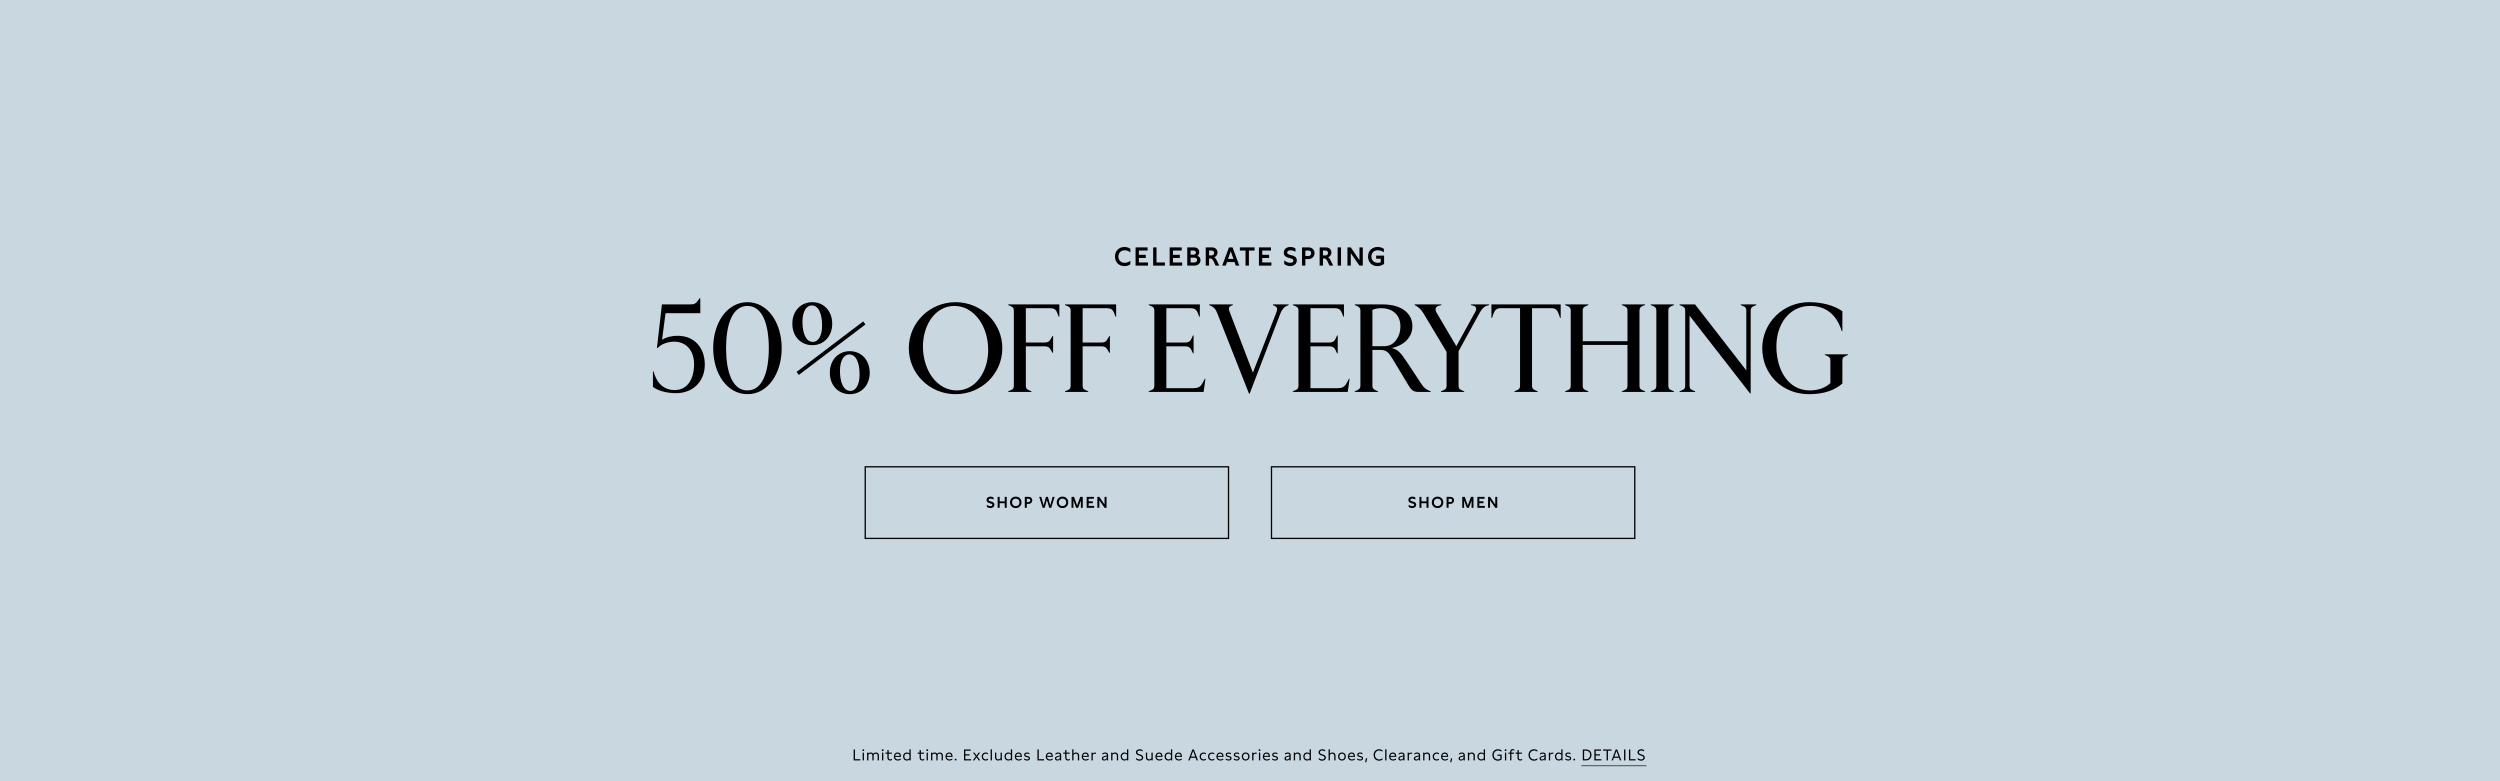 <svg width="1920" height="600" viewBox="0 0 1920 600" fill="none" xmlns="http://www.w3.org/2000/svg">
<path d="M0 0H1920V600H0V0Z" fill="#C9D7E1"/>
<path d="M1209.01 582.68C1209.45 582.68 1209.73 582.944 1209.73 583.364C1209.73 583.796 1209.45 584.06 1209.01 584.06C1208.56 584.06 1208.29 583.796 1208.29 583.364C1208.29 582.944 1208.56 582.68 1209.01 582.68Z" fill="black"/>
<path d="M1202.14 582.454C1202.84 582.994 1203.62 583.246 1204.36 583.246C1205.19 583.246 1205.72 582.934 1205.72 582.394C1205.72 581.866 1205.2 581.686 1204.62 581.554L1204.05 581.41C1203.08 581.182 1202.15 580.87 1202.15 579.682C1202.15 578.422 1203.22 577.906 1204.42 577.906C1205.08 577.906 1205.68 578.062 1206.21 578.362V579.31C1205.67 578.962 1205.06 578.77 1204.46 578.77C1203.74 578.77 1203.11 579.046 1203.11 579.67C1203.11 580.222 1203.62 580.39 1204.25 580.546L1204.92 580.702C1205.55 580.858 1206.69 581.122 1206.69 582.346C1206.69 583.51 1205.66 584.11 1204.4 584.11C1203.59 584.11 1202.74 583.87 1202.14 583.438V582.454Z" fill="black"/>
<path d="M1200.04 575.469V584.001H1199.07V583.209C1198.53 583.833 1197.9 584.109 1197.12 584.109C1195.4 584.109 1194.18 582.777 1194.18 580.989C1194.18 579.189 1195.41 577.905 1197.12 577.905C1197.89 577.905 1198.53 578.145 1199.06 578.709V575.469H1200.04ZM1195.17 580.989C1195.17 582.261 1195.91 583.221 1197.21 583.221C1198.04 583.221 1198.66 582.837 1199.06 582.297V579.705C1198.62 579.117 1198 578.793 1197.22 578.793C1195.91 578.793 1195.17 579.717 1195.17 580.989Z" fill="black"/>
<path d="M1189.52 578.013H1190.49V578.913C1190.88 578.277 1191.55 577.977 1192.25 577.977C1192.49 577.977 1192.74 578.013 1192.99 578.073V578.973C1192.74 578.901 1192.47 578.865 1192.23 578.865C1191.5 578.865 1190.88 579.201 1190.51 579.825V584.001H1189.52V578.013Z" fill="black"/>
<path d="M1187.14 584.002H1186.18V583.018C1185.72 583.762 1185 584.11 1184.17 584.11C1183.18 584.11 1182.37 583.618 1182.37 582.514C1182.37 581.17 1183.65 580.846 1184.41 580.666L1185.24 580.462C1185.75 580.342 1186.17 580.198 1186.17 579.682C1186.17 579.13 1185.69 578.782 1184.85 578.782C1184.07 578.782 1183.34 579.082 1182.75 579.61V578.638C1183.34 578.134 1184.12 577.906 1184.92 577.906C1186.34 577.906 1187.14 578.638 1187.14 579.838V584.002ZM1183.35 582.466C1183.35 583.066 1183.78 583.294 1184.35 583.294C1185.26 583.294 1186.17 582.658 1186.17 581.53V580.882C1185.82 581.062 1185.49 581.146 1185.19 581.218L1184.62 581.362C1184.01 581.518 1183.35 581.71 1183.35 582.466Z" fill="black"/>
<path d="M1178.17 576.394C1176.34 576.394 1174.94 577.774 1174.94 579.826C1174.94 581.866 1176.32 583.246 1178.18 583.246C1179 583.246 1179.86 582.982 1180.7 582.286V583.39C1179.96 583.966 1179.05 584.23 1178.14 584.23C1175.88 584.23 1173.9 582.67 1173.9 579.826C1173.9 576.97 1175.88 575.41 1178.12 575.41C1179.04 575.41 1179.96 575.674 1180.7 576.238V577.354C1179.86 576.67 1179 576.394 1178.17 576.394Z" fill="black"/>
<path d="M1168.87 578.011V578.887H1166.4V581.839C1166.4 582.799 1166.99 583.219 1167.71 583.219C1168.13 583.219 1168.61 583.063 1169.01 582.787V583.687C1168.56 583.975 1168.04 584.107 1167.55 584.107C1166.41 584.107 1165.41 583.363 1165.41 581.959V578.887H1163.94V578.011H1165.41V576.043H1166.4V578.011H1168.87Z" fill="black"/>
<path d="M1159.78 578.888H1158.43V578.013H1159.78V577.341C1159.78 576.033 1160.65 575.312 1161.78 575.312C1162.19 575.312 1162.62 575.409 1163.05 575.612V576.525C1162.68 576.309 1162.3 576.201 1161.94 576.201C1161.28 576.201 1160.76 576.561 1160.76 577.341V578.013H1162.73V578.888H1160.76V584.001H1159.78V578.888Z" fill="black"/>
<path d="M1156.26 576.837C1155.84 576.837 1155.54 576.561 1155.54 576.153C1155.54 575.721 1155.84 575.445 1156.26 575.445C1156.71 575.445 1157.02 575.709 1157.02 576.153C1157.02 576.561 1156.7 576.837 1156.26 576.837ZM1155.8 584.001V578.013H1156.78V584.001H1155.8Z" fill="black"/>
<path d="M1150.05 579.514H1153.29V583.15C1152.53 583.81 1151.44 584.23 1150.32 584.23C1148.15 584.23 1146.15 582.67 1146.15 579.826C1146.15 576.97 1148.15 575.41 1150.38 575.41C1151.33 575.41 1152.41 575.698 1153.18 576.286V577.366C1152.31 576.682 1151.25 576.394 1150.41 576.394C1148.58 576.394 1147.19 577.774 1147.19 579.826C1147.19 581.866 1148.58 583.246 1150.43 583.246C1151.01 583.246 1151.64 583.114 1152.27 582.706V580.45H1150.05V579.514Z" fill="black"/>
<path d="M1140.49 575.469V584.001H1139.52V583.209C1138.98 583.833 1138.35 584.109 1137.57 584.109C1135.85 584.109 1134.63 582.777 1134.63 580.989C1134.63 579.189 1135.86 577.905 1137.57 577.905C1138.34 577.905 1138.98 578.145 1139.51 578.709V575.469H1140.49ZM1135.62 580.989C1135.62 582.261 1136.36 583.221 1137.66 583.221C1138.49 583.221 1139.11 582.837 1139.51 582.297V579.705C1139.07 579.117 1138.45 578.793 1137.67 578.793C1136.36 578.793 1135.62 579.717 1135.62 580.989Z" fill="black"/>
<path d="M1127.35 578.014H1128.32V578.83C1128.85 578.206 1129.51 577.906 1130.31 577.906C1131.64 577.906 1132.67 578.758 1132.67 580.174V584.002H1131.69V580.438C1131.69 579.334 1130.97 578.806 1130.15 578.806C1129.51 578.806 1128.79 579.142 1128.33 579.778V584.002H1127.35V578.014Z" fill="black"/>
<path d="M1124.97 584.002H1124.01V583.018C1123.54 583.762 1122.82 584.11 1121.99 584.11C1121.01 584.11 1120.19 583.618 1120.19 582.514C1120.19 581.17 1121.48 580.846 1122.23 580.666L1123.06 580.462C1123.58 580.342 1124 580.198 1124 579.682C1124 579.13 1123.52 578.782 1122.68 578.782C1121.9 578.782 1121.16 579.082 1120.58 579.61V578.638C1121.16 578.134 1121.94 577.906 1122.75 577.906C1124.16 577.906 1124.97 578.638 1124.97 579.838V584.002ZM1121.18 582.466C1121.18 583.066 1121.61 583.294 1122.17 583.294C1123.08 583.294 1124 582.658 1124 581.53V580.882C1123.65 581.062 1123.31 581.146 1123.01 581.218L1122.45 581.362C1121.84 581.518 1121.18 581.71 1121.18 582.466Z" fill="black"/>
<path d="M1113.67 585.415L1114.37 582.391H1115.37L1114.58 585.415H1113.67Z" fill="black"/>
<path d="M1112.18 581.254H1107.66C1107.74 582.514 1108.54 583.246 1109.88 583.246C1110.64 583.246 1111.35 583.006 1112.02 582.478V583.438C1111.35 583.906 1110.62 584.11 1109.84 584.11C1107.94 584.11 1106.72 582.898 1106.72 581.05C1106.72 579.382 1107.74 577.906 1109.63 577.906C1111.29 577.906 1112.18 579.034 1112.18 580.846V581.254ZM1107.71 580.486H1111.19C1111.19 579.466 1110.58 578.782 1109.55 578.782C1108.5 578.782 1107.87 579.466 1107.71 580.486Z" fill="black"/>
<path d="M1103.41 578.806C1102.18 578.806 1101.27 579.646 1101.27 581.038C1101.27 582.442 1102.18 583.21 1103.41 583.21C1103.99 583.21 1104.57 583.018 1105.11 582.634V583.57C1104.59 583.966 1103.95 584.11 1103.33 584.11C1101.59 584.11 1100.29 582.922 1100.29 581.026C1100.29 579.13 1101.63 577.906 1103.35 577.906C1103.95 577.906 1104.59 578.05 1105.11 578.446V579.382C1104.57 578.986 1103.97 578.806 1103.41 578.806Z" fill="black"/>
<path d="M1093 578.014H1093.97V578.83C1094.5 578.206 1095.16 577.906 1095.96 577.906C1097.3 577.906 1098.33 578.758 1098.33 580.174V584.002H1097.34V580.438C1097.34 579.334 1096.62 578.806 1095.81 578.806C1095.16 578.806 1094.44 579.142 1093.98 579.778V584.002H1093V578.014Z" fill="black"/>
<path d="M1090.62 584.002H1089.66V583.018C1089.19 583.762 1088.47 584.11 1087.64 584.11C1086.66 584.11 1085.84 583.618 1085.84 582.514C1085.84 581.17 1087.13 580.846 1087.88 580.666L1088.71 580.462C1089.23 580.342 1089.65 580.198 1089.65 579.682C1089.65 579.13 1089.17 578.782 1088.33 578.782C1087.55 578.782 1086.82 579.082 1086.23 579.61V578.638C1086.82 578.134 1087.6 577.906 1088.4 577.906C1089.82 577.906 1090.62 578.638 1090.62 579.838V584.002ZM1086.83 582.466C1086.83 583.066 1087.26 583.294 1087.82 583.294C1088.74 583.294 1089.65 582.658 1089.65 581.53V580.882C1089.3 581.062 1088.96 581.146 1088.66 581.218L1088.1 581.362C1087.49 581.518 1086.83 581.71 1086.83 582.466Z" fill="black"/>
<path d="M1081.07 578.013H1082.04V578.913C1082.42 578.277 1083.09 577.977 1083.79 577.977C1084.03 577.977 1084.28 578.013 1084.53 578.073V578.973C1084.28 578.901 1084.02 578.865 1083.78 578.865C1083.05 578.865 1082.42 579.201 1082.05 579.825V584.001H1081.07V578.013Z" fill="black"/>
<path d="M1078.69 584.002H1077.73V583.018C1077.26 583.762 1076.54 584.11 1075.71 584.11C1074.73 584.11 1073.91 583.618 1073.91 582.514C1073.91 581.17 1075.2 580.846 1075.95 580.666L1076.78 580.462C1077.3 580.342 1077.72 580.198 1077.72 579.682C1077.72 579.13 1077.24 578.782 1076.4 578.782C1075.62 578.782 1074.88 579.082 1074.3 579.61V578.638C1074.88 578.134 1075.66 577.906 1076.47 577.906C1077.88 577.906 1078.69 578.638 1078.69 579.838V584.002ZM1074.9 582.466C1074.9 583.066 1075.33 583.294 1075.89 583.294C1076.8 583.294 1077.72 582.658 1077.72 581.53V580.882C1077.37 581.062 1077.03 581.146 1076.73 581.218L1076.17 581.362C1075.56 581.518 1074.9 581.71 1074.9 582.466Z" fill="black"/>
<path d="M1072.3 581.254H1067.78C1067.86 582.514 1068.66 583.246 1070 583.246C1070.76 583.246 1071.47 583.006 1072.14 582.478V583.438C1071.47 583.906 1070.74 584.11 1069.96 584.11C1068.06 584.11 1066.84 582.898 1066.84 581.05C1066.84 579.382 1067.86 577.906 1069.75 577.906C1071.41 577.906 1072.3 579.034 1072.3 580.846V581.254ZM1067.83 580.486H1071.31C1071.31 579.466 1070.7 578.782 1069.67 578.782C1068.62 578.782 1067.99 579.466 1067.83 580.486Z" fill="black"/>
<path d="M1064.81 584.001H1063.83V575.469H1064.81V584.001Z" fill="black"/>
<path d="M1059.21 576.394C1057.38 576.394 1055.98 577.774 1055.98 579.826C1055.98 581.866 1057.36 583.246 1059.22 583.246C1060.04 583.246 1060.9 582.982 1061.74 582.286V583.39C1061 583.966 1060.09 584.23 1059.18 584.23C1056.92 584.23 1054.94 582.67 1054.94 579.826C1054.94 576.97 1056.92 575.41 1059.16 575.41C1060.08 575.41 1061 575.674 1061.74 576.238V577.354C1060.9 576.67 1060.04 576.394 1059.21 576.394Z" fill="black"/>
<path d="M1048.36 585.415L1049.05 582.391H1050.06L1049.27 585.415H1048.36Z" fill="black"/>
<path d="M1042.33 582.454C1043.03 582.994 1043.81 583.246 1044.55 583.246C1045.38 583.246 1045.91 582.934 1045.91 582.394C1045.91 581.866 1045.39 581.686 1044.82 581.554L1044.24 581.41C1043.27 581.182 1042.34 580.87 1042.34 579.682C1042.34 578.422 1043.41 577.906 1044.61 577.906C1045.27 577.906 1045.87 578.062 1046.4 578.362V579.31C1045.86 578.962 1045.25 578.77 1044.65 578.77C1043.93 578.77 1043.3 579.046 1043.3 579.67C1043.3 580.222 1043.81 580.39 1044.44 580.546L1045.12 580.702C1045.74 580.858 1046.88 581.122 1046.88 582.346C1046.88 583.51 1045.85 584.11 1044.59 584.11C1043.78 584.11 1042.93 583.87 1042.33 583.438V582.454Z" fill="black"/>
<path d="M1040.64 581.254H1036.13C1036.2 582.514 1037.01 583.246 1038.35 583.246C1039.11 583.246 1039.82 583.006 1040.49 582.478V583.438C1039.82 583.906 1039.08 584.11 1038.3 584.11C1036.41 584.11 1035.18 582.898 1035.18 581.05C1035.18 579.382 1036.2 577.906 1038.1 577.906C1039.76 577.906 1040.64 579.034 1040.64 580.846V581.254ZM1036.18 580.486H1039.66C1039.66 579.466 1039.05 578.782 1038.02 578.782C1036.97 578.782 1036.34 579.466 1036.18 580.486Z" fill="black"/>
<path d="M1030.62 577.906C1032.36 577.906 1033.58 579.19 1033.58 581.026C1033.58 582.85 1032.36 584.11 1030.62 584.11C1028.88 584.11 1027.64 582.826 1027.64 580.99C1027.64 579.166 1028.88 577.906 1030.62 577.906ZM1028.63 581.002C1028.63 582.334 1029.38 583.21 1030.62 583.21C1031.83 583.21 1032.6 582.358 1032.6 581.014C1032.6 579.682 1031.84 578.806 1030.62 578.806C1029.39 578.806 1028.63 579.658 1028.63 581.002Z" fill="black"/>
<path d="M1020.35 575.469H1021.34V578.817C1021.85 578.205 1022.53 577.905 1023.32 577.905C1024.65 577.905 1025.68 578.757 1025.68 580.173V584.001H1024.7V580.437C1024.7 579.333 1023.98 578.805 1023.16 578.805C1022.51 578.805 1021.79 579.141 1021.34 579.777V584.001H1020.35V575.469Z" fill="black"/>
<path d="M1012.81 582.058C1013.47 582.802 1014.55 583.246 1015.47 583.246C1016.38 583.246 1017.23 582.826 1017.23 581.902C1017.23 581.05 1016.54 580.702 1015.75 580.438L1015 580.198C1013.85 579.826 1012.67 579.31 1012.67 577.822C1012.67 576.214 1014.04 575.41 1015.53 575.41C1016.27 575.41 1017.08 575.614 1017.74 576.046V577.102C1017.19 576.682 1016.35 576.394 1015.58 576.394C1014.61 576.394 1013.71 576.85 1013.71 577.798C1013.71 578.686 1014.49 578.986 1015.42 579.298L1015.97 579.478C1017.14 579.85 1018.27 580.378 1018.27 581.806C1018.27 583.378 1016.9 584.23 1015.45 584.23C1014.55 584.23 1013.55 583.906 1012.81 583.258V582.058Z" fill="black"/>
<path d="M1006.78 575.469V584.001H1005.81V583.209C1005.27 583.833 1004.65 584.109 1003.87 584.109C1002.14 584.109 1000.93 582.777 1000.93 580.989C1000.93 579.189 1002.15 577.905 1003.87 577.905C1004.63 577.905 1005.27 578.145 1005.8 578.709V575.469H1006.78ZM1001.91 580.989C1001.91 582.261 1002.65 583.221 1003.95 583.221C1004.78 583.221 1005.4 582.837 1005.8 582.297V579.705C1005.37 579.117 1004.74 578.793 1003.96 578.793C1002.65 578.793 1001.91 579.717 1001.91 580.989Z" fill="black"/>
<path d="M993.64 578.014H994.612V578.83C995.14 578.206 995.8 577.906 996.604 577.906C997.936 577.906 998.968 578.758 998.968 580.174V584.002H997.984V580.438C997.984 579.334 997.264 578.806 996.448 578.806C995.8 578.806 995.08 579.142 994.624 579.778V584.002H993.64V578.014Z" fill="black"/>
<path d="M991.261 584.002H990.301V583.018C989.833 583.762 989.113 584.11 988.285 584.11C987.301 584.11 986.485 583.618 986.485 582.514C986.485 581.17 987.769 580.846 988.525 580.666L989.353 580.462C989.869 580.342 990.289 580.198 990.289 579.682C990.289 579.13 989.809 578.782 988.969 578.782C988.189 578.782 987.457 579.082 986.869 579.61V578.638C987.457 578.134 988.237 577.906 989.041 577.906C990.457 577.906 991.261 578.638 991.261 579.838V584.002ZM987.469 582.466C987.469 583.066 987.901 583.294 988.465 583.294C989.377 583.294 990.289 582.658 990.289 581.53V580.882C989.941 581.062 989.605 581.146 989.305 581.218L988.741 581.362C988.129 581.518 987.469 581.71 987.469 582.466Z" fill="black"/>
<path d="M977.003 582.454C977.699 582.994 978.479 583.246 979.223 583.246C980.051 583.246 980.579 582.934 980.579 582.394C980.579 581.866 980.063 581.686 979.487 581.554L978.911 581.41C977.939 581.182 977.015 580.87 977.015 579.682C977.015 578.422 978.083 577.906 979.283 577.906C979.943 577.906 980.543 578.062 981.071 578.362V579.31C980.531 578.962 979.919 578.77 979.319 578.77C978.599 578.77 977.975 579.046 977.975 579.67C977.975 580.222 978.479 580.39 979.115 580.546L979.787 580.702C980.411 580.858 981.551 581.122 981.551 582.346C981.551 583.51 980.519 584.11 979.259 584.11C978.455 584.11 977.603 583.87 977.003 583.438V582.454Z" fill="black"/>
<path d="M975.316 581.254H970.804C970.876 582.514 971.68 583.246 973.024 583.246C973.78 583.246 974.488 583.006 975.16 582.478V583.438C974.488 583.906 973.756 584.11 972.976 584.11C971.08 584.11 969.856 582.898 969.856 581.05C969.856 579.382 970.876 577.906 972.772 577.906C974.428 577.906 975.316 579.034 975.316 580.846V581.254ZM970.852 580.486H974.332C974.332 579.466 973.72 578.782 972.688 578.782C971.644 578.782 971.008 579.466 970.852 580.486Z" fill="black"/>
<path d="M967.326 576.837C966.906 576.837 966.606 576.561 966.606 576.153C966.606 575.721 966.906 575.445 967.326 575.445C967.77 575.445 968.082 575.709 968.082 576.153C968.082 576.561 967.758 576.837 967.326 576.837ZM966.858 584.001V578.013H967.842V584.001H966.858Z" fill="black"/>
<path d="M961.659 578.013H962.631V578.913C963.015 578.277 963.687 577.977 964.383 577.977C964.623 577.977 964.875 578.013 965.127 578.073V578.973C964.875 578.901 964.611 578.865 964.371 578.865C963.639 578.865 963.015 579.201 962.643 579.825V584.001H961.659V578.013Z" fill="black"/>
<path d="M956.672 577.906C958.412 577.906 959.636 579.19 959.636 581.026C959.636 582.85 958.412 584.11 956.672 584.11C954.932 584.11 953.696 582.826 953.696 580.99C953.696 579.166 954.932 577.906 956.672 577.906ZM954.68 581.002C954.68 582.334 955.436 583.21 956.672 583.21C957.884 583.21 958.652 582.358 958.652 581.014C958.652 579.682 957.896 578.806 956.672 578.806C955.448 578.806 954.68 579.658 954.68 581.002Z" fill="black"/>
<path d="M947.55 582.454C948.246 582.994 949.026 583.246 949.77 583.246C950.598 583.246 951.126 582.934 951.126 582.394C951.126 581.866 950.61 581.686 950.034 581.554L949.458 581.41C948.486 581.182 947.562 580.87 947.562 579.682C947.562 578.422 948.63 577.906 949.83 577.906C950.49 577.906 951.09 578.062 951.618 578.362V579.31C951.078 578.962 950.466 578.77 949.866 578.77C949.146 578.77 948.522 579.046 948.522 579.67C948.522 580.222 949.026 580.39 949.662 580.546L950.334 580.702C950.958 580.858 952.098 581.122 952.098 582.346C952.098 583.51 951.066 584.11 949.806 584.11C949.002 584.11 948.15 583.87 947.55 583.438V582.454Z" fill="black"/>
<path d="M941.331 582.454C942.027 582.994 942.807 583.246 943.551 583.246C944.379 583.246 944.907 582.934 944.907 582.394C944.907 581.866 944.391 581.686 943.815 581.554L943.239 581.41C942.267 581.182 941.343 580.87 941.343 579.682C941.343 578.422 942.411 577.906 943.611 577.906C944.271 577.906 944.871 578.062 945.399 578.362V579.31C944.859 578.962 944.247 578.77 943.647 578.77C942.927 578.77 942.303 579.046 942.303 579.67C942.303 580.222 942.807 580.39 943.443 580.546L944.115 580.702C944.739 580.858 945.879 581.122 945.879 582.346C945.879 583.51 944.847 584.11 943.587 584.11C942.783 584.11 941.931 583.87 941.331 583.438V582.454Z" fill="black"/>
<path d="M939.645 581.254H935.133C935.205 582.514 936.009 583.246 937.353 583.246C938.109 583.246 938.817 583.006 939.489 582.478V583.438C938.817 583.906 938.085 584.11 937.305 584.11C935.409 584.11 934.185 582.898 934.185 581.05C934.185 579.382 935.205 577.906 937.101 577.906C938.757 577.906 939.645 579.034 939.645 580.846V581.254ZM935.181 580.486H938.661C938.661 579.466 938.049 578.782 937.017 578.782C935.973 578.782 935.337 579.466 935.181 580.486Z" fill="black"/>
<path d="M930.875 578.806C929.651 578.806 928.739 579.646 928.739 581.038C928.739 582.442 929.651 583.21 930.875 583.21C931.463 583.21 932.039 583.018 932.579 582.634V583.57C932.063 583.966 931.415 584.11 930.803 584.11C929.063 584.11 927.755 582.922 927.755 581.026C927.755 579.13 929.099 577.906 930.815 577.906C931.415 577.906 932.063 578.05 932.579 578.446V579.382C932.039 578.986 931.439 578.806 930.875 578.806Z" fill="black"/>
<path d="M924.445 578.806C923.221 578.806 922.309 579.646 922.309 581.038C922.309 582.442 923.221 583.21 924.445 583.21C925.033 583.21 925.609 583.018 926.149 582.634V583.57C925.633 583.966 924.985 584.11 924.373 584.11C922.633 584.11 921.325 582.922 921.325 581.026C921.325 579.13 922.669 577.906 924.385 577.906C924.985 577.906 925.633 578.05 926.149 578.446V579.382C925.609 578.986 925.009 578.806 924.445 578.806Z" fill="black"/>
<path d="M918.992 584.002L918.248 581.998H914.396L913.652 584.002H912.572L915.752 575.602H916.892L920.072 584.002H918.992ZM914.72 581.062H917.924L916.316 576.766L914.72 581.062Z" fill="black"/>
<path d="M907.742 581.254H903.23C903.302 582.514 904.106 583.246 905.45 583.246C906.206 583.246 906.914 583.006 907.586 582.478V583.438C906.914 583.906 906.182 584.11 905.402 584.11C903.506 584.11 902.282 582.898 902.282 581.05C902.282 579.382 903.302 577.906 905.198 577.906C906.854 577.906 907.742 579.034 907.742 580.846V581.254ZM903.278 580.486H906.758C906.758 579.466 906.146 578.782 905.114 578.782C904.07 578.782 903.434 579.466 903.278 580.486Z" fill="black"/>
<path d="M900.255 575.469V584.001H899.283V583.209C898.743 583.833 898.119 584.109 897.339 584.109C895.611 584.109 894.399 582.777 894.399 580.989C894.399 579.189 895.623 577.905 897.339 577.905C898.107 577.905 898.743 578.145 899.271 578.709V575.469H900.255ZM895.383 580.989C895.383 582.261 896.127 583.221 897.423 583.221C898.251 583.221 898.875 582.837 899.271 582.297V579.705C898.839 579.117 898.215 578.793 897.435 578.793C896.127 578.793 895.383 579.717 895.383 580.989Z" fill="black"/>
<path d="M892.785 581.254H888.273C888.345 582.514 889.149 583.246 890.493 583.246C891.249 583.246 891.957 583.006 892.629 582.478V583.438C891.957 583.906 891.225 584.11 890.445 584.11C888.549 584.11 887.325 582.898 887.325 581.05C887.325 579.382 888.345 577.906 890.241 577.906C891.897 577.906 892.785 579.034 892.785 580.846V581.254ZM888.321 580.486H891.801C891.801 579.466 891.189 578.782 890.157 578.782C889.113 578.782 888.477 579.466 888.321 580.486Z" fill="black"/>
<path d="M885.293 578.012V584H884.321V583.22C883.793 583.832 883.121 584.108 882.389 584.108C881.057 584.108 880.037 583.256 880.037 581.768V578.012H881.009V581.528C881.009 582.656 881.705 583.208 882.545 583.208C883.205 583.208 883.829 582.884 884.309 582.26V578.012H885.293Z" fill="black"/>
<path d="M872.549 582.058C873.209 582.802 874.289 583.246 875.213 583.246C876.125 583.246 876.977 582.826 876.977 581.902C876.977 581.05 876.281 580.702 875.489 580.438L874.745 580.198C873.593 579.826 872.417 579.31 872.417 577.822C872.417 576.214 873.785 575.41 875.273 575.41C876.017 575.41 876.82 575.614 877.48 576.046V577.102C876.928 576.682 876.089 576.394 875.321 576.394C874.349 576.394 873.449 576.85 873.449 577.798C873.449 578.686 874.229 578.986 875.165 579.298L875.717 579.478C876.881 579.85 878.008 580.378 878.008 581.806C878.008 583.378 876.641 584.23 875.189 584.23C874.289 584.23 873.293 583.906 872.549 583.258V582.058Z" fill="black"/>
<path d="M866.525 575.469V584.001H865.553V583.209C865.013 583.833 864.389 584.109 863.609 584.109C861.881 584.109 860.669 582.777 860.669 580.989C860.669 579.189 861.893 577.905 863.609 577.905C864.377 577.905 865.013 578.145 865.541 578.709V575.469H866.525ZM861.653 580.989C861.653 582.261 862.397 583.221 863.693 583.221C864.521 583.221 865.145 582.837 865.541 582.297V579.705C865.109 579.117 864.485 578.793 863.705 578.793C862.397 578.793 861.653 579.717 861.653 580.989Z" fill="black"/>
<path d="M853.382 578.014H854.354V578.83C854.882 578.206 855.542 577.906 856.346 577.906C857.678 577.906 858.71 578.758 858.71 580.174V584.002H857.726V580.438C857.726 579.334 857.006 578.806 856.19 578.806C855.542 578.806 854.822 579.142 854.366 579.778V584.002H853.382V578.014Z" fill="black"/>
<path d="M851.004 584.002H850.044V583.018C849.576 583.762 848.856 584.11 848.028 584.11C847.044 584.11 846.228 583.618 846.228 582.514C846.228 581.17 847.512 580.846 848.268 580.666L849.096 580.462C849.612 580.342 850.032 580.198 850.032 579.682C850.032 579.13 849.552 578.782 848.712 578.782C847.932 578.782 847.2 579.082 846.612 579.61V578.638C847.2 578.134 847.98 577.906 848.784 577.906C850.2 577.906 851.004 578.638 851.004 579.838V584.002ZM847.212 582.466C847.212 583.066 847.644 583.294 848.208 583.294C849.12 583.294 850.032 582.658 850.032 581.53V580.882C849.684 581.062 849.348 581.146 849.048 581.218L848.484 581.362C847.872 581.518 847.212 581.71 847.212 582.466Z" fill="black"/>
<path d="M838.241 578.013H839.213V578.913C839.597 578.277 840.269 577.977 840.965 577.977C841.205 577.977 841.457 578.013 841.709 578.073V578.973C841.457 578.901 841.193 578.865 840.953 578.865C840.221 578.865 839.597 579.201 839.225 579.825V584.001H838.241V578.013Z" fill="black"/>
<path d="M836.207 581.254H831.695C831.767 582.514 832.571 583.246 833.915 583.246C834.671 583.246 835.379 583.006 836.051 582.478V583.438C835.379 583.906 834.647 584.11 833.867 584.11C831.971 584.11 830.747 582.898 830.747 581.05C830.747 579.382 831.767 577.906 833.663 577.906C835.319 577.906 836.207 579.034 836.207 580.846V581.254ZM831.743 580.486H835.223C835.223 579.466 834.611 578.782 833.579 578.782C832.535 578.782 831.899 579.466 831.743 580.486Z" fill="black"/>
<path d="M823.46 575.469H824.444V578.817C824.96 578.205 825.632 577.905 826.424 577.905C827.756 577.905 828.788 578.757 828.788 580.173V584.001H827.804V580.437C827.804 579.333 827.084 578.805 826.268 578.805C825.62 578.805 824.9 579.141 824.444 579.777V584.001H823.46V575.469Z" fill="black"/>
<path d="M821.522 578.011V578.887H819.05V581.839C819.05 582.799 819.638 583.219 820.358 583.219C820.778 583.219 821.258 583.063 821.666 582.787V583.687C821.21 583.975 820.694 584.107 820.202 584.107C819.062 584.107 818.066 583.363 818.066 581.959V578.887H816.59V578.011H818.066V576.043H819.05V578.011H821.522Z" fill="black"/>
<path d="M814.992 584.002H814.032V583.018C813.564 583.762 812.844 584.11 812.016 584.11C811.032 584.11 810.216 583.618 810.216 582.514C810.216 581.17 811.5 580.846 812.256 580.666L813.084 580.462C813.6 580.342 814.02 580.198 814.02 579.682C814.02 579.13 813.54 578.782 812.7 578.782C811.92 578.782 811.188 579.082 810.6 579.61V578.638C811.188 578.134 811.968 577.906 812.772 577.906C814.188 577.906 814.992 578.638 814.992 579.838V584.002ZM811.2 582.466C811.2 583.066 811.632 583.294 812.196 583.294C813.108 583.294 814.02 582.658 814.02 581.53V580.882C813.672 581.062 813.336 581.146 813.036 581.218L812.472 581.362C811.86 581.518 811.2 581.71 811.2 582.466Z" fill="black"/>
<path d="M808.602 581.254H804.09C804.162 582.514 804.966 583.246 806.31 583.246C807.066 583.246 807.774 583.006 808.446 582.478V583.438C807.774 583.906 807.042 584.11 806.262 584.11C804.366 584.11 803.142 582.898 803.142 581.05C803.142 579.382 804.162 577.906 806.058 577.906C807.714 577.906 808.602 579.034 808.602 580.846V581.254ZM804.138 580.486H807.618C807.618 579.466 807.006 578.782 805.974 578.782C804.93 578.782 804.294 579.466 804.138 580.486Z" fill="black"/>
<path d="M796.76 584.002V575.602H797.78V583.066H801.836V584.002H796.76Z" fill="black"/>
<path d="M786.503 582.454C787.199 582.994 787.979 583.246 788.723 583.246C789.551 583.246 790.079 582.934 790.079 582.394C790.079 581.866 789.563 581.686 788.987 581.554L788.411 581.41C787.439 581.182 786.515 580.87 786.515 579.682C786.515 578.422 787.583 577.906 788.783 577.906C789.443 577.906 790.043 578.062 790.571 578.362V579.31C790.031 578.962 789.419 578.77 788.819 578.77C788.099 578.77 787.475 579.046 787.475 579.67C787.475 580.222 787.979 580.39 788.615 580.546L789.287 580.702C789.911 580.858 791.051 581.122 791.051 582.346C791.051 583.51 790.019 584.11 788.759 584.11C787.955 584.11 787.103 583.87 786.503 583.438V582.454Z" fill="black"/>
<path d="M784.816 581.254H780.304C780.376 582.514 781.18 583.246 782.524 583.246C783.28 583.246 783.988 583.006 784.66 582.478V583.438C783.988 583.906 783.256 584.11 782.476 584.11C780.58 584.11 779.356 582.898 779.356 581.05C779.356 579.382 780.376 577.906 782.272 577.906C783.928 577.906 784.816 579.034 784.816 580.846V581.254ZM780.352 580.486H783.832C783.832 579.466 783.22 578.782 782.188 578.782C781.144 578.782 780.508 579.466 780.352 580.486Z" fill="black"/>
<path d="M777.33 575.469V584.001H776.358V583.209C775.818 583.833 775.194 584.109 774.414 584.109C772.686 584.109 771.474 582.777 771.474 580.989C771.474 579.189 772.698 577.905 774.414 577.905C775.182 577.905 775.818 578.145 776.346 578.709V575.469H777.33ZM772.458 580.989C772.458 582.261 773.202 583.221 774.498 583.221C775.326 583.221 775.95 582.837 776.346 582.297V579.705C775.914 579.117 775.29 578.793 774.51 578.793C773.202 578.793 772.458 579.717 772.458 580.989Z" fill="black"/>
<path d="M769.441 578.012V584H768.469V583.22C767.941 583.832 767.269 584.108 766.537 584.108C765.205 584.108 764.185 583.256 764.185 581.768V578.012H765.157V581.528C765.157 582.656 765.853 583.208 766.693 583.208C767.353 583.208 767.977 582.884 768.457 582.26V578.012H769.441Z" fill="black"/>
<path d="M761.799 584.001H760.815V575.469H761.799V584.001Z" fill="black"/>
<path d="M757.086 578.806C755.862 578.806 754.95 579.646 754.95 581.038C754.95 582.442 755.862 583.21 757.086 583.21C757.674 583.21 758.25 583.018 758.79 582.634V583.57C758.274 583.966 757.626 584.11 757.014 584.11C755.274 584.11 753.966 582.922 753.966 581.026C753.966 579.13 755.31 577.906 757.026 577.906C757.626 577.906 758.274 578.05 758.79 578.446V579.382C758.25 578.986 757.65 578.806 757.086 578.806Z" fill="black"/>
<path d="M752.761 578.012L750.541 580.916L752.893 584H751.705L749.977 581.672L748.237 584H747.049L749.413 580.916L747.181 578.012H748.345L749.977 580.184L751.585 578.012H752.761Z" fill="black"/>
<path d="M745.746 584.002H740.346V575.602H745.506V576.538H741.366V579.286H744.63V580.222H741.366V583.066H745.746V584.002Z" fill="black"/>
<path d="M733.901 582.68C734.345 582.68 734.621 582.944 734.621 583.364C734.621 583.796 734.345 584.06 733.901 584.06C733.457 584.06 733.181 583.796 733.181 583.364C733.181 582.944 733.457 582.68 733.901 582.68Z" fill="black"/>
<path d="M731.566 581.254H727.054C727.126 582.514 727.93 583.246 729.274 583.246C730.03 583.246 730.738 583.006 731.41 582.478V583.438C730.738 583.906 730.006 584.11 729.226 584.11C727.33 584.11 726.106 582.898 726.106 581.05C726.106 579.382 727.126 577.906 729.022 577.906C730.678 577.906 731.566 579.034 731.566 580.846V581.254ZM727.102 580.486H730.582C730.582 579.466 729.97 578.782 728.938 578.782C727.894 578.782 727.258 579.466 727.102 580.486Z" fill="black"/>
<path d="M715.058 578.014H716.03V578.746C716.402 578.182 717.086 577.906 717.806 577.906C718.634 577.906 719.39 578.278 719.726 578.962C720.254 578.266 721.022 577.906 721.838 577.906C723.182 577.906 724.142 578.794 724.142 580.246V584.002H723.158V580.426C723.158 579.37 722.546 578.806 721.706 578.806C721.106 578.806 720.458 579.142 720.098 579.742V584.002H719.114V580.426C719.114 579.37 718.49 578.806 717.65 578.806C717.062 578.806 716.414 579.142 716.042 579.742V584.002H715.058V578.014Z" fill="black"/>
<path d="M712.108 576.837C711.688 576.837 711.388 576.561 711.388 576.153C711.388 575.721 711.688 575.445 712.108 575.445C712.552 575.445 712.864 575.709 712.864 576.153C712.864 576.561 712.54 576.837 712.108 576.837ZM711.64 584.001V578.013H712.624V584.001H711.64Z" fill="black"/>
<path d="M709.702 578.011V578.887H707.23V581.839C707.23 582.799 707.818 583.219 708.538 583.219C708.958 583.219 709.438 583.063 709.846 582.787V583.687C709.39 583.975 708.874 584.107 708.382 584.107C707.242 584.107 706.246 583.363 706.246 581.959V578.887H704.77V578.011H706.246V576.043H707.23V578.011H709.702Z" fill="black"/>
<path d="M699.416 575.469V584.001H698.444V583.209C697.904 583.833 697.28 584.109 696.5 584.109C694.772 584.109 693.56 582.777 693.56 580.989C693.56 579.189 694.784 577.905 696.5 577.905C697.268 577.905 697.904 578.145 698.432 578.709V575.469H699.416ZM694.544 580.989C694.544 582.261 695.288 583.221 696.584 583.221C697.412 583.221 698.036 582.837 698.432 582.297V579.705C698 579.117 697.376 578.793 696.596 578.793C695.288 578.793 694.544 579.717 694.544 580.989Z" fill="black"/>
<path d="M691.945 581.254H687.433C687.505 582.514 688.309 583.246 689.653 583.246C690.409 583.246 691.117 583.006 691.789 582.478V583.438C691.117 583.906 690.385 584.11 689.605 584.11C687.709 584.11 686.485 582.898 686.485 581.05C686.485 579.382 687.505 577.906 689.401 577.906C691.057 577.906 691.945 579.034 691.945 580.846V581.254ZM687.481 580.486H690.961C690.961 579.466 690.349 578.782 689.317 578.782C688.273 578.782 687.637 579.466 687.481 580.486Z" fill="black"/>
<path d="M684.968 578.011V578.887H682.496V581.839C682.496 582.799 683.084 583.219 683.804 583.219C684.224 583.219 684.704 583.063 685.112 582.787V583.687C684.656 583.975 684.14 584.107 683.648 584.107C682.508 584.107 681.512 583.363 681.512 581.959V578.887H680.036V578.011H681.512V576.043H682.496V578.011H684.968Z" fill="black"/>
<path d="M677.866 576.837C677.446 576.837 677.146 576.561 677.146 576.153C677.146 575.721 677.446 575.445 677.866 575.445C678.31 575.445 678.622 575.709 678.622 576.153C678.622 576.561 678.298 576.837 677.866 576.837ZM677.398 584.001V578.013H678.382V584.001H677.398Z" fill="black"/>
<path d="M665.929 578.014H666.901V578.746C667.273 578.182 667.957 577.906 668.677 577.906C669.505 577.906 670.261 578.278 670.597 578.962C671.125 578.266 671.893 577.906 672.709 577.906C674.053 577.906 675.013 578.794 675.013 580.246V584.002H674.029V580.426C674.029 579.37 673.417 578.806 672.577 578.806C671.977 578.806 671.329 579.142 670.969 579.742V584.002H669.985V580.426C669.985 579.37 669.361 578.806 668.521 578.806C667.933 578.806 667.285 579.142 666.913 579.742V584.002H665.929V578.014Z" fill="black"/>
<path d="M662.979 576.837C662.559 576.837 662.259 576.561 662.259 576.153C662.259 575.721 662.559 575.445 662.979 575.445C663.423 575.445 663.735 575.709 663.735 576.153C663.735 576.561 663.411 576.837 662.979 576.837ZM662.511 584.001V578.013H663.495V584.001H662.511Z" fill="black"/>
<path d="M655.592 584.002V575.602H656.612V583.066H660.668V584.002H655.592Z" fill="black"/>
<path d="M1257.74 582.054C1258.4 582.798 1259.48 583.242 1260.4 583.242C1261.31 583.242 1262.16 582.822 1262.16 581.898C1262.16 581.046 1261.47 580.698 1260.68 580.434L1259.93 580.194C1258.78 579.822 1257.6 579.306 1257.6 577.818C1257.6 576.21 1258.97 575.406 1260.46 575.406C1261.2 575.406 1262.01 575.61 1262.67 576.042V577.098C1262.12 576.678 1261.28 576.39 1260.51 576.39C1259.54 576.39 1258.64 576.846 1258.64 577.794C1258.64 578.682 1259.42 578.982 1260.35 579.294L1260.9 579.474C1262.07 579.846 1263.2 580.374 1263.2 581.802C1263.2 583.374 1261.83 584.226 1260.38 584.226C1259.48 584.226 1258.48 583.902 1257.74 583.254V582.054Z" fill="black"/>
<path d="M1251.04 583.998V575.598H1252.06V583.062H1256.12V583.998H1251.04Z" fill="black"/>
<path d="M1248.3 575.598V583.998H1247.27V575.598H1248.3Z" fill="black"/>
<path d="M1244.1 583.998L1243.35 581.994H1239.5L1238.76 583.998H1237.68L1240.86 575.598H1242L1245.18 583.998H1244.1ZM1239.83 581.058H1243.03L1241.42 576.762L1239.83 581.058Z" fill="black"/>
<path d="M1237.63 575.598V576.534H1234.88V583.998H1233.87V576.534H1231.13V575.598H1237.63Z" fill="black"/>
<path d="M1229.88 583.998H1224.48V575.598H1229.64V576.534H1225.5V579.282H1228.77V580.218H1225.5V583.062H1229.88V583.998Z" fill="black"/>
<path d="M1218.08 575.598C1221.04 575.598 1222.26 577.71 1222.26 579.702C1222.26 581.694 1221.04 583.998 1218.08 583.998H1215.59V575.598H1218.08ZM1216.61 583.062H1218.03C1220.28 583.062 1221.23 581.238 1221.23 579.702C1221.23 578.166 1220.28 576.534 1218.03 576.534H1216.61V583.062Z" fill="black"/>
<path fill-rule="evenodd" clip-rule="evenodd" d="M1264.5 588.5H1214.5V587.5H1264.5V588.5Z" fill="black" fill-opacity="0.5"/>
<path d="M1056.88 196.3H1062.98V202.66C1061.54 203.78 1059.58 204.38 1057.78 204.38C1053.96 204.38 1050.64 201.66 1050.64 197.04C1050.64 192.4 1053.98 189.68 1057.98 189.68C1059.44 189.68 1061.36 190.06 1062.8 191.08V193.76C1061.3 192.64 1059.38 192.22 1058.04 192.22C1055.38 192.22 1053.26 193.98 1053.26 197.02C1053.26 200.08 1055.38 201.84 1058.1 201.84C1058.88 201.84 1059.58 201.7 1060.42 201.34V198.72H1056.88V196.3Z" fill="black"/>
<path d="M1044.06 190H1046.62V204H1044.06L1037.4 194.44V204H1034.84V190H1037.4L1044.06 199.8V190Z" fill="black"/>
<path d="M1029.9 190V204H1027.32V190H1029.9Z" fill="black"/>
<path d="M1018.3 190C1021.1 190 1022.52 191.92 1022.52 193.88C1022.52 195.42 1021.66 197.02 1019.98 197.6C1020.78 198 1021.4 198.9 1021.8 199.72L1023.88 204H1021.06L1019.5 200.68C1018.78 199.16 1017.98 198.48 1016.74 198.48H1016.04V204H1013.48V190H1018.3ZM1016.04 196.16H1017.94C1019.24 196.16 1019.92 195.22 1019.92 194.26C1019.92 193.32 1019.32 192.42 1018.04 192.42H1016.04V196.16Z" fill="black"/>
<path d="M1004.99 190C1007.75 190 1009.55 191.92 1009.55 194.4C1009.55 196.98 1007.65 198.98 1004.81 198.98H1002.53V204H999.966V190H1004.99ZM1002.53 196.62H1004.81C1006.17 196.62 1006.97 195.64 1006.97 194.42C1006.97 193.28 1006.23 192.42 1004.99 192.42H1002.53V196.62Z" fill="black"/>
<path d="M986.308 199.96C987.448 201.02 989.248 201.84 990.868 201.84C992.168 201.84 993.328 201.34 993.328 200.14C993.328 199.14 992.508 198.78 991.348 198.48L990.048 198.14C988.128 197.64 985.948 196.76 985.948 194C985.948 191.06 988.388 189.68 990.988 189.68C992.328 189.68 993.788 190.04 994.908 190.8V193.36C994.008 192.76 992.448 192.22 991.068 192.22C989.708 192.22 988.548 192.74 988.548 193.94C988.548 195.06 989.568 195.4 990.968 195.78L992.028 196.06C994.028 196.6 995.928 197.36 995.928 199.96C995.928 202.84 993.568 204.36 990.908 204.36C989.368 204.36 987.628 203.86 986.308 202.78V199.96Z" fill="black"/>
<path d="M976.433 204H966.853V190H976.093V192.42H969.393V195.7H974.673V198.12H969.393V201.58H976.433V204Z" fill="black"/>
<path d="M963.512 190V192.42H959.152V204H956.572V192.42H952.212V190H963.512Z" fill="black"/>
<path d="M949.052 204L948.112 201.28H942.332L941.392 204H938.652L943.852 190H946.612L951.792 204H949.052ZM943.152 198.88H947.312L945.212 192.94L943.152 198.88Z" fill="black"/>
<path d="M930.825 190C933.625 190 935.045 191.92 935.045 193.88C935.045 195.42 934.185 197.02 932.505 197.6C933.305 198 933.925 198.9 934.325 199.72L936.405 204H933.585L932.025 200.68C931.305 199.16 930.505 198.48 929.265 198.48H928.565V204H926.005V190H930.825ZM928.565 196.16H930.465C931.765 196.16 932.445 195.22 932.445 194.26C932.445 193.32 931.845 192.42 930.565 192.42H928.565V196.16Z" fill="black"/>
<path d="M917.13 190C919.45 190 921.01 191.48 921.01 193.56C921.01 194.72 920.55 195.96 919.59 196.52C921.19 196.98 921.99 198.3 921.99 199.82C921.99 202.2 920.07 204 917.29 204H911.81V190H917.13ZM914.37 201.58H917.07C918.51 201.58 919.39 200.76 919.39 199.64C919.39 198.58 918.57 197.88 917.25 197.88H914.37V201.58ZM914.37 195.6H916.61C917.75 195.6 918.45 194.94 918.45 193.96C918.45 193.04 917.81 192.42 916.67 192.42H914.37V195.6Z" fill="black"/>
<path d="M907.878 204H898.298V190H907.538V192.42H900.838V195.7H906.118V198.12H900.838V201.58H907.878V204Z" fill="black"/>
<path d="M885.626 204V190H888.186V201.58H894.666V204H885.626Z" fill="black"/>
<path d="M881.695 204H872.115V190H881.355V192.42H874.655V195.7H879.935V198.12H874.655V201.58H881.695V204Z" fill="black"/>
<path d="M863.779 192.22C861.059 192.22 858.939 193.98 858.939 197.02C858.939 200.08 861.039 201.84 863.779 201.84C865.079 201.84 866.579 201.46 868.099 200.3V203C866.659 204.02 864.979 204.38 863.559 204.38C859.579 204.38 856.319 201.66 856.319 197.02C856.319 192.4 859.579 189.68 863.559 189.68C864.959 189.68 866.659 190.02 868.099 191.04V193.76C866.579 192.62 865.079 192.22 863.779 192.22Z" fill="black"/>
<path d="M1389.31 302.726C1368.38 302.726 1353.41 287.078 1353.41 267.398C1353.41 247.814 1369.54 232.07 1389.31 232.07C1399.78 232.07 1408.61 234.662 1414.94 238.982V254.342H1414.46C1410.72 242.15 1402.75 234.95 1390.27 234.95C1373.76 234.95 1364.26 249.446 1364.26 266.054C1364.26 283.622 1372.99 299.846 1389.89 299.846C1396.7 299.846 1401.98 297.638 1405.73 294.278V276.902C1405.73 275.27 1405.34 274.214 1403.42 273.446L1401.41 272.582V272.102H1419.26V272.582L1417.25 273.446C1415.33 274.214 1414.94 275.27 1414.94 276.902V294.566C1408.99 299.654 1400.93 302.726 1389.31 302.726Z" fill="black"/>
<path d="M1344.53 302.153H1344.05L1297.58 242.441V296.201C1297.58 297.833 1297.97 298.889 1299.89 299.657L1301.9 300.521V301.001H1289.9V300.521L1291.92 299.657C1293.84 298.889 1294.22 297.833 1294.22 296.201V238.601C1294.22 236.969 1293.84 235.913 1291.92 235.145L1289.9 234.281V233.801H1301.81L1341.17 284.489V238.601C1341.17 236.969 1340.78 235.913 1338.86 235.145L1336.85 234.281V233.801H1348.85V234.281L1346.83 235.145C1344.91 235.913 1344.53 236.969 1344.53 238.601V302.153Z" fill="black"/>
<path d="M1285.6 301.001H1267.75V300.521L1269.76 299.657C1271.68 298.889 1272.07 297.833 1272.07 296.201V238.601C1272.07 236.969 1271.68 235.913 1269.76 235.145L1267.75 234.281V233.801H1285.6V234.281L1283.59 235.145C1281.67 235.913 1281.28 236.969 1281.28 238.601V296.201C1281.28 297.833 1281.67 298.889 1283.59 299.657L1285.6 300.521V301.001Z" fill="black"/>
<path d="M1219.85 301.001H1202V300.521L1204.01 299.657C1205.93 298.889 1206.32 297.833 1206.32 296.201V238.601C1206.32 236.969 1205.93 235.913 1204.01 235.145L1202 234.281V233.801H1219.85V234.281L1217.84 235.145C1215.92 235.913 1215.53 236.969 1215.53 238.601V262.025H1249.9V238.601C1249.9 236.969 1249.52 235.913 1247.6 235.145L1245.58 234.281V233.801H1263.44V234.281L1261.61 234.953C1259.69 235.625 1259.12 236.969 1259.12 238.601V296.201C1259.12 297.833 1259.5 298.889 1261.42 299.657L1263.44 300.521V301.001H1245.58V300.521L1247.6 299.657C1249.52 298.889 1249.9 297.833 1249.9 296.201V264.905H1215.53V296.201C1215.53 297.833 1215.92 298.889 1217.84 299.657L1219.85 300.521V301.001Z" fill="black"/>
<path d="M1180.93 301.001H1163.08V300.521L1165.09 299.657C1167.01 298.889 1167.4 297.833 1167.4 296.201V236.681H1152.42C1149.45 236.681 1147.91 238.217 1146.95 241.001L1145.89 244.169H1145.41V233.801H1198.6V244.169H1198.12L1197.06 241.001C1196.1 238.217 1194.57 236.681 1191.59 236.681H1176.61V296.201C1176.61 297.833 1177 298.889 1178.92 299.657L1180.93 300.521V301.001Z" fill="black"/>
<path d="M1124.51 301.001H1106.66V300.521L1108.67 299.657C1110.59 298.889 1110.98 297.833 1110.98 296.201V270.281L1093.02 240.329C1091.3 237.545 1089.38 235.913 1087.65 234.953L1086.4 234.281V233.801H1106.94V234.281L1104.64 234.953C1102.82 235.529 1101.66 237.353 1103.3 240.137L1118.46 265.865L1133.06 239.369C1134.3 237.161 1133.63 235.433 1132 234.953L1129.7 234.281V233.801H1143.62V234.281L1141.5 234.953C1139.58 235.529 1137.86 237.449 1136.22 240.521L1120.19 269.705V296.201C1120.19 297.833 1120.58 298.889 1122.5 299.657L1124.51 300.521V301.001Z" fill="black"/>
<path d="M1058.32 301.001H1040.47V300.521L1042.48 299.657C1044.31 298.697 1044.79 297.833 1044.79 296.201V238.601C1044.79 236.969 1044.31 236.105 1042.48 235.145L1040.47 234.281V233.801H1062.16C1075.79 233.801 1084.72 240.233 1084.72 250.505C1084.72 258.473 1079.06 265.001 1068.88 267.305C1073.49 268.553 1075.31 270.089 1081.36 279.305L1091.73 295.049C1093.65 297.929 1095.28 299.177 1098.74 300.521V301.001H1089.23C1085.68 301.001 1083.95 299.657 1081.94 296.297L1069.27 275.273C1066.19 270.185 1064.56 268.745 1059.76 268.745H1054V296.201C1054 297.833 1054.48 298.697 1056.31 299.657L1058.32 300.521V301.001ZM1054 238.025V265.865H1063.03C1067.25 265.865 1070.23 264.041 1072.43 260.873C1074.16 258.377 1075.51 255.401 1075.51 250.505C1075.51 242.537 1070.23 236.681 1060.63 236.681C1057.84 236.681 1055.15 237.353 1054 238.025Z" fill="black"/>
<path d="M1035.05 301.001H992.904V300.521L994.92 299.657C996.84 298.889 997.224 297.833 997.224 296.201V238.601C997.224 236.969 996.84 235.913 994.92 235.145L992.904 234.281V233.801H1032.17V243.209H1031.69L1030.44 240.041C1029.38 237.449 1027.75 236.681 1024.78 236.681H1006.44V263.081H1020.65C1023.14 263.081 1024.68 262.409 1025.64 260.297L1026.89 257.609H1027.37V271.433H1026.89L1025.64 268.745C1024.68 266.633 1023.14 265.961 1020.65 265.961H1006.44V298.121H1027.37C1030.34 298.121 1032.55 297.257 1033.9 294.761L1036.01 290.921H1036.49L1035.05 301.001Z" fill="black"/>
<path d="M959.731 302.345H959.251L934.579 239.849C933.523 237.257 932.179 236.009 930.259 235.049L928.627 234.281V233.801H946.867V234.281L945.139 235.049C943.795 235.625 943.411 236.873 944.179 238.985L962.227 286.217L980.275 239.849C981.235 237.353 981.043 236.009 979.123 235.049L977.587 234.281V233.801H989.683V234.281L987.955 235.049C986.323 235.721 984.499 237.737 983.347 240.713L959.731 302.345Z" fill="black"/>
<path d="M924.361 301.001H882.217V300.521L884.233 299.657C886.153 298.889 886.537 297.833 886.537 296.201V238.601C886.537 236.969 886.153 235.913 884.233 235.145L882.217 234.281V233.801H921.481V243.209H921.001L919.753 240.041C918.697 237.449 917.065 236.681 914.089 236.681H895.753V263.081H909.961C912.457 263.081 913.993 262.409 914.953 260.297L916.201 257.609H916.681V271.433H916.201L914.953 268.745C913.993 266.633 912.457 265.961 909.961 265.961H895.753V298.121H916.681C919.657 298.121 921.865 297.257 923.209 294.761L925.321 290.921H925.801L924.361 301.001Z" fill="black"/>
<path d="M835.792 301.001H817.936V300.521L819.952 299.657C821.872 298.889 822.256 297.833 822.256 296.201V238.601C822.256 236.969 821.872 235.913 819.952 235.145L817.936 234.281V233.801H857.2V243.209H856.72L855.472 240.041C854.416 237.449 852.784 236.681 849.808 236.681H831.472V263.081H845.68C848.176 263.081 849.424 262.505 850.672 260.297L851.92 258.089H852.4V270.953H851.92L850.672 268.745C849.424 266.537 848.176 265.961 845.68 265.961H831.472V296.201C831.472 297.833 831.856 298.889 833.776 299.657L835.792 300.521V301.001Z" fill="black"/>
<path d="M792.167 301.001H774.311V300.521L776.327 299.657C778.247 298.889 778.631 297.833 778.631 296.201V238.601C778.631 236.969 778.247 235.913 776.327 235.145L774.311 234.281V233.801H813.575V243.209H813.095L811.847 240.041C810.791 237.449 809.159 236.681 806.183 236.681H787.847V263.081H802.055C804.551 263.081 805.799 262.505 807.047 260.297L808.295 258.089H808.775V270.953H808.295L807.047 268.745C805.799 266.537 804.551 265.961 802.055 265.961H787.847V296.201C787.847 297.833 788.231 298.889 790.151 299.657L792.167 300.521V301.001Z" fill="black"/>
<path d="M733.875 302.726C714.099 302.726 697.971 287.078 697.971 267.398C697.971 247.814 714.099 232.07 733.875 232.07C753.651 232.07 769.779 247.814 769.779 267.398C769.779 287.078 753.651 302.726 733.875 302.726ZM734.835 299.846C749.331 299.846 758.931 285.35 758.931 268.742C758.931 250.31 747.987 234.95 732.915 234.95C718.419 234.95 708.819 249.446 708.819 266.054C708.819 284.582 719.667 299.846 734.835 299.846Z" fill="black"/>
<path d="M623.872 265.094C615.232 265.094 608.512 258.566 608.512 248.582C608.512 238.598 615.232 232.07 623.872 232.07C632.416 232.07 639.136 238.598 639.136 248.582C639.136 258.566 632.416 265.094 623.872 265.094ZM624.352 262.598C628.288 262.598 631.36 258.086 631.36 250.022C631.36 241.67 629.056 234.566 623.392 234.566C619.36 234.566 616.288 239.078 616.288 247.142C616.288 255.398 618.688 262.598 624.352 262.598ZM664.672 249.158L613.504 287.942L611.776 285.638L662.944 246.854L664.672 249.158ZM652.672 302.726C644.032 302.726 637.312 296.198 637.312 286.214C637.312 276.23 644.032 269.702 652.672 269.702C661.216 269.702 667.936 276.23 667.936 286.214C667.936 296.198 661.216 302.726 652.672 302.726ZM653.152 300.23C657.088 300.23 660.16 295.718 660.16 287.654C660.16 279.302 657.856 272.198 652.192 272.198C648.16 272.198 645.088 276.71 645.088 284.774C645.088 293.03 647.488 300.23 653.152 300.23Z" fill="black"/>
<path d="M574.034 302.726C558.578 302.726 547.73 287.174 547.73 267.398C547.73 247.622 558.578 232.07 574.034 232.07C589.49 232.07 600.338 247.622 600.338 267.398C600.338 287.174 589.49 302.726 574.034 302.726ZM574.034 299.846C585.842 299.846 590.45 285.158 590.45 267.398C590.45 249.638 585.842 234.95 574.034 234.95C562.226 234.95 557.618 249.638 557.618 267.398C557.618 285.158 562.226 299.846 574.034 299.846Z" fill="black"/>
<path d="M519.211 301.96C511.723 301.96 505.387 300.04 501.451 297.16V285.256H501.931C504.331 294.472 509.995 299.56 518.155 299.56C528.235 299.56 533.035 290.728 533.035 279.784C533.035 268.648 526.507 262.408 517.867 262.408C513.259 262.408 508.075 263.944 505.003 267.304H504.523L508.363 233.8H530.155C533.131 233.8 534.283 233.224 536.107 230.728L537.355 229H537.835V240.52H511.147L508.459 260.872C511.339 259.144 515.179 257.896 520.555 257.896C533.131 257.896 541.291 266.92 541.291 280.072C541.291 292.648 532.459 301.96 519.211 301.96Z" fill="black"/>
<rect x="664.5" y="358.5" width="279" height="55" stroke="black"/>
<path d="M848.298 381.598H849.834V389.998H848.298L844.302 384.262V389.998H842.766V381.598H844.302L848.298 387.478V381.598Z" fill="black"/>
<path d="M840.307 389.998H834.559V381.598H840.103V383.05H836.083V385.018H839.251V386.47H836.083V388.546H840.307V389.998Z" fill="black"/>
<path d="M831.558 381.598V389.998H830.118V384.406L828.018 389.998H826.482L824.382 384.406V389.998H822.93V381.598H824.874L827.238 388.162L829.626 381.598H831.558Z" fill="black"/>
<path d="M815.987 381.406C818.543 381.406 820.403 383.23 820.403 385.81C820.403 388.39 818.543 390.226 815.987 390.226C813.431 390.226 811.571 388.39 811.571 385.81C811.571 383.23 813.431 381.406 815.987 381.406ZM813.143 385.81C813.143 387.538 814.307 388.702 815.987 388.702C817.679 388.702 818.843 387.538 818.843 385.81C818.843 384.082 817.679 382.93 815.999 382.93C814.307 382.93 813.143 384.082 813.143 385.81Z" fill="black"/>
<path d="M808.404 381.598H810L807.324 389.998H805.8L804.048 383.986L802.308 389.998H800.784L798.096 381.598H799.704L801.516 388.114L803.28 381.598H804.816L806.592 388.114L808.404 381.598Z" fill="black"/>
<path d="M790.055 381.598C791.711 381.598 792.791 382.75 792.791 384.238C792.791 385.786 791.651 386.986 789.947 386.986H788.579V389.998H787.043V381.598H790.055ZM788.579 385.57H789.947C790.763 385.57 791.243 384.982 791.243 384.25C791.243 383.566 790.799 383.05 790.055 383.05H788.579V385.57Z" fill="black"/>
<path d="M780.1 381.406C782.656 381.406 784.516 383.23 784.516 385.81C784.516 388.39 782.656 390.226 780.1 390.226C777.544 390.226 775.684 388.39 775.684 385.81C775.684 383.23 777.544 381.406 780.1 381.406ZM777.256 385.81C777.256 387.538 778.42 388.702 780.1 388.702C781.792 388.702 782.956 387.538 782.956 385.81C782.956 384.082 781.792 382.93 780.112 382.93C778.42 382.93 777.256 384.082 777.256 385.81Z" fill="black"/>
<path d="M773.159 381.598V389.998H771.623V386.482H767.735V389.998H766.199V381.598H767.735V385.042H771.623V381.598H773.159Z" fill="black"/>
<path d="M757.904 387.574C758.588 388.21 759.668 388.702 760.64 388.702C761.42 388.702 762.116 388.402 762.116 387.682C762.116 387.082 761.624 386.866 760.928 386.686L760.148 386.482C758.996 386.182 757.688 385.654 757.688 383.998C757.688 382.234 759.152 381.406 760.712 381.406C761.516 381.406 762.392 381.622 763.064 382.078V383.614C762.524 383.254 761.588 382.93 760.76 382.93C759.944 382.93 759.248 383.242 759.248 383.962C759.248 384.634 759.86 384.838 760.7 385.066L761.336 385.234C762.536 385.558 763.676 386.014 763.676 387.574C763.676 389.302 762.26 390.214 760.664 390.214C759.74 390.214 758.696 389.914 757.904 389.266V387.574Z" fill="black"/>
<rect x="976.5" y="358.5" width="279" height="55" stroke="black"/>
<path d="M1148.36 381.598H1149.89V389.998H1148.36L1144.36 384.262V389.998H1142.83V381.598H1144.36L1148.36 387.478V381.598Z" fill="black"/>
<path d="M1140.37 389.998H1134.62V381.598H1140.16V383.05H1136.14V385.018H1139.31V386.47H1136.14V388.546H1140.37V389.998Z" fill="black"/>
<path d="M1131.62 381.598V389.998H1130.18V384.406L1128.08 389.998H1126.54L1124.44 384.406V389.998H1122.99V381.598H1124.93L1127.3 388.162L1129.69 381.598H1131.62Z" fill="black"/>
<path d="M1113.99 381.598C1115.65 381.598 1116.73 382.75 1116.73 384.238C1116.73 385.786 1115.59 386.986 1113.89 386.986H1112.52V389.998H1110.98V381.598H1113.99ZM1112.52 385.57H1113.89C1114.7 385.57 1115.18 384.982 1115.18 384.25C1115.18 383.566 1114.74 383.05 1113.99 383.05H1112.52V385.57Z" fill="black"/>
<path d="M1104.04 381.406C1106.6 381.406 1108.46 383.23 1108.46 385.81C1108.46 388.39 1106.6 390.226 1104.04 390.226C1101.48 390.226 1099.62 388.39 1099.62 385.81C1099.62 383.23 1101.48 381.406 1104.04 381.406ZM1101.2 385.81C1101.2 387.538 1102.36 388.702 1104.04 388.702C1105.73 388.702 1106.9 387.538 1106.9 385.81C1106.9 384.082 1105.73 382.93 1104.05 382.93C1102.36 382.93 1101.2 384.082 1101.2 385.81Z" fill="black"/>
<path d="M1097.1 381.598V389.998H1095.56V386.482H1091.67V389.998H1090.14V381.598H1091.67V385.042H1095.56V381.598H1097.1Z" fill="black"/>
<path d="M1081.84 387.574C1082.53 388.21 1083.61 388.702 1084.58 388.702C1085.36 388.702 1086.06 388.402 1086.06 387.682C1086.06 387.082 1085.56 386.866 1084.87 386.686L1084.09 386.482C1082.94 386.182 1081.63 385.654 1081.63 383.998C1081.63 382.234 1083.09 381.406 1084.65 381.406C1085.46 381.406 1086.33 381.622 1087 382.078V383.614C1086.46 383.254 1085.53 382.93 1084.7 382.93C1083.88 382.93 1083.19 383.242 1083.19 383.962C1083.19 384.634 1083.8 384.838 1084.64 385.066L1085.28 385.234C1086.48 385.558 1087.62 386.014 1087.62 387.574C1087.62 389.302 1086.2 390.214 1084.6 390.214C1083.68 390.214 1082.64 389.914 1081.84 389.266V387.574Z" fill="black"/>
</svg>
